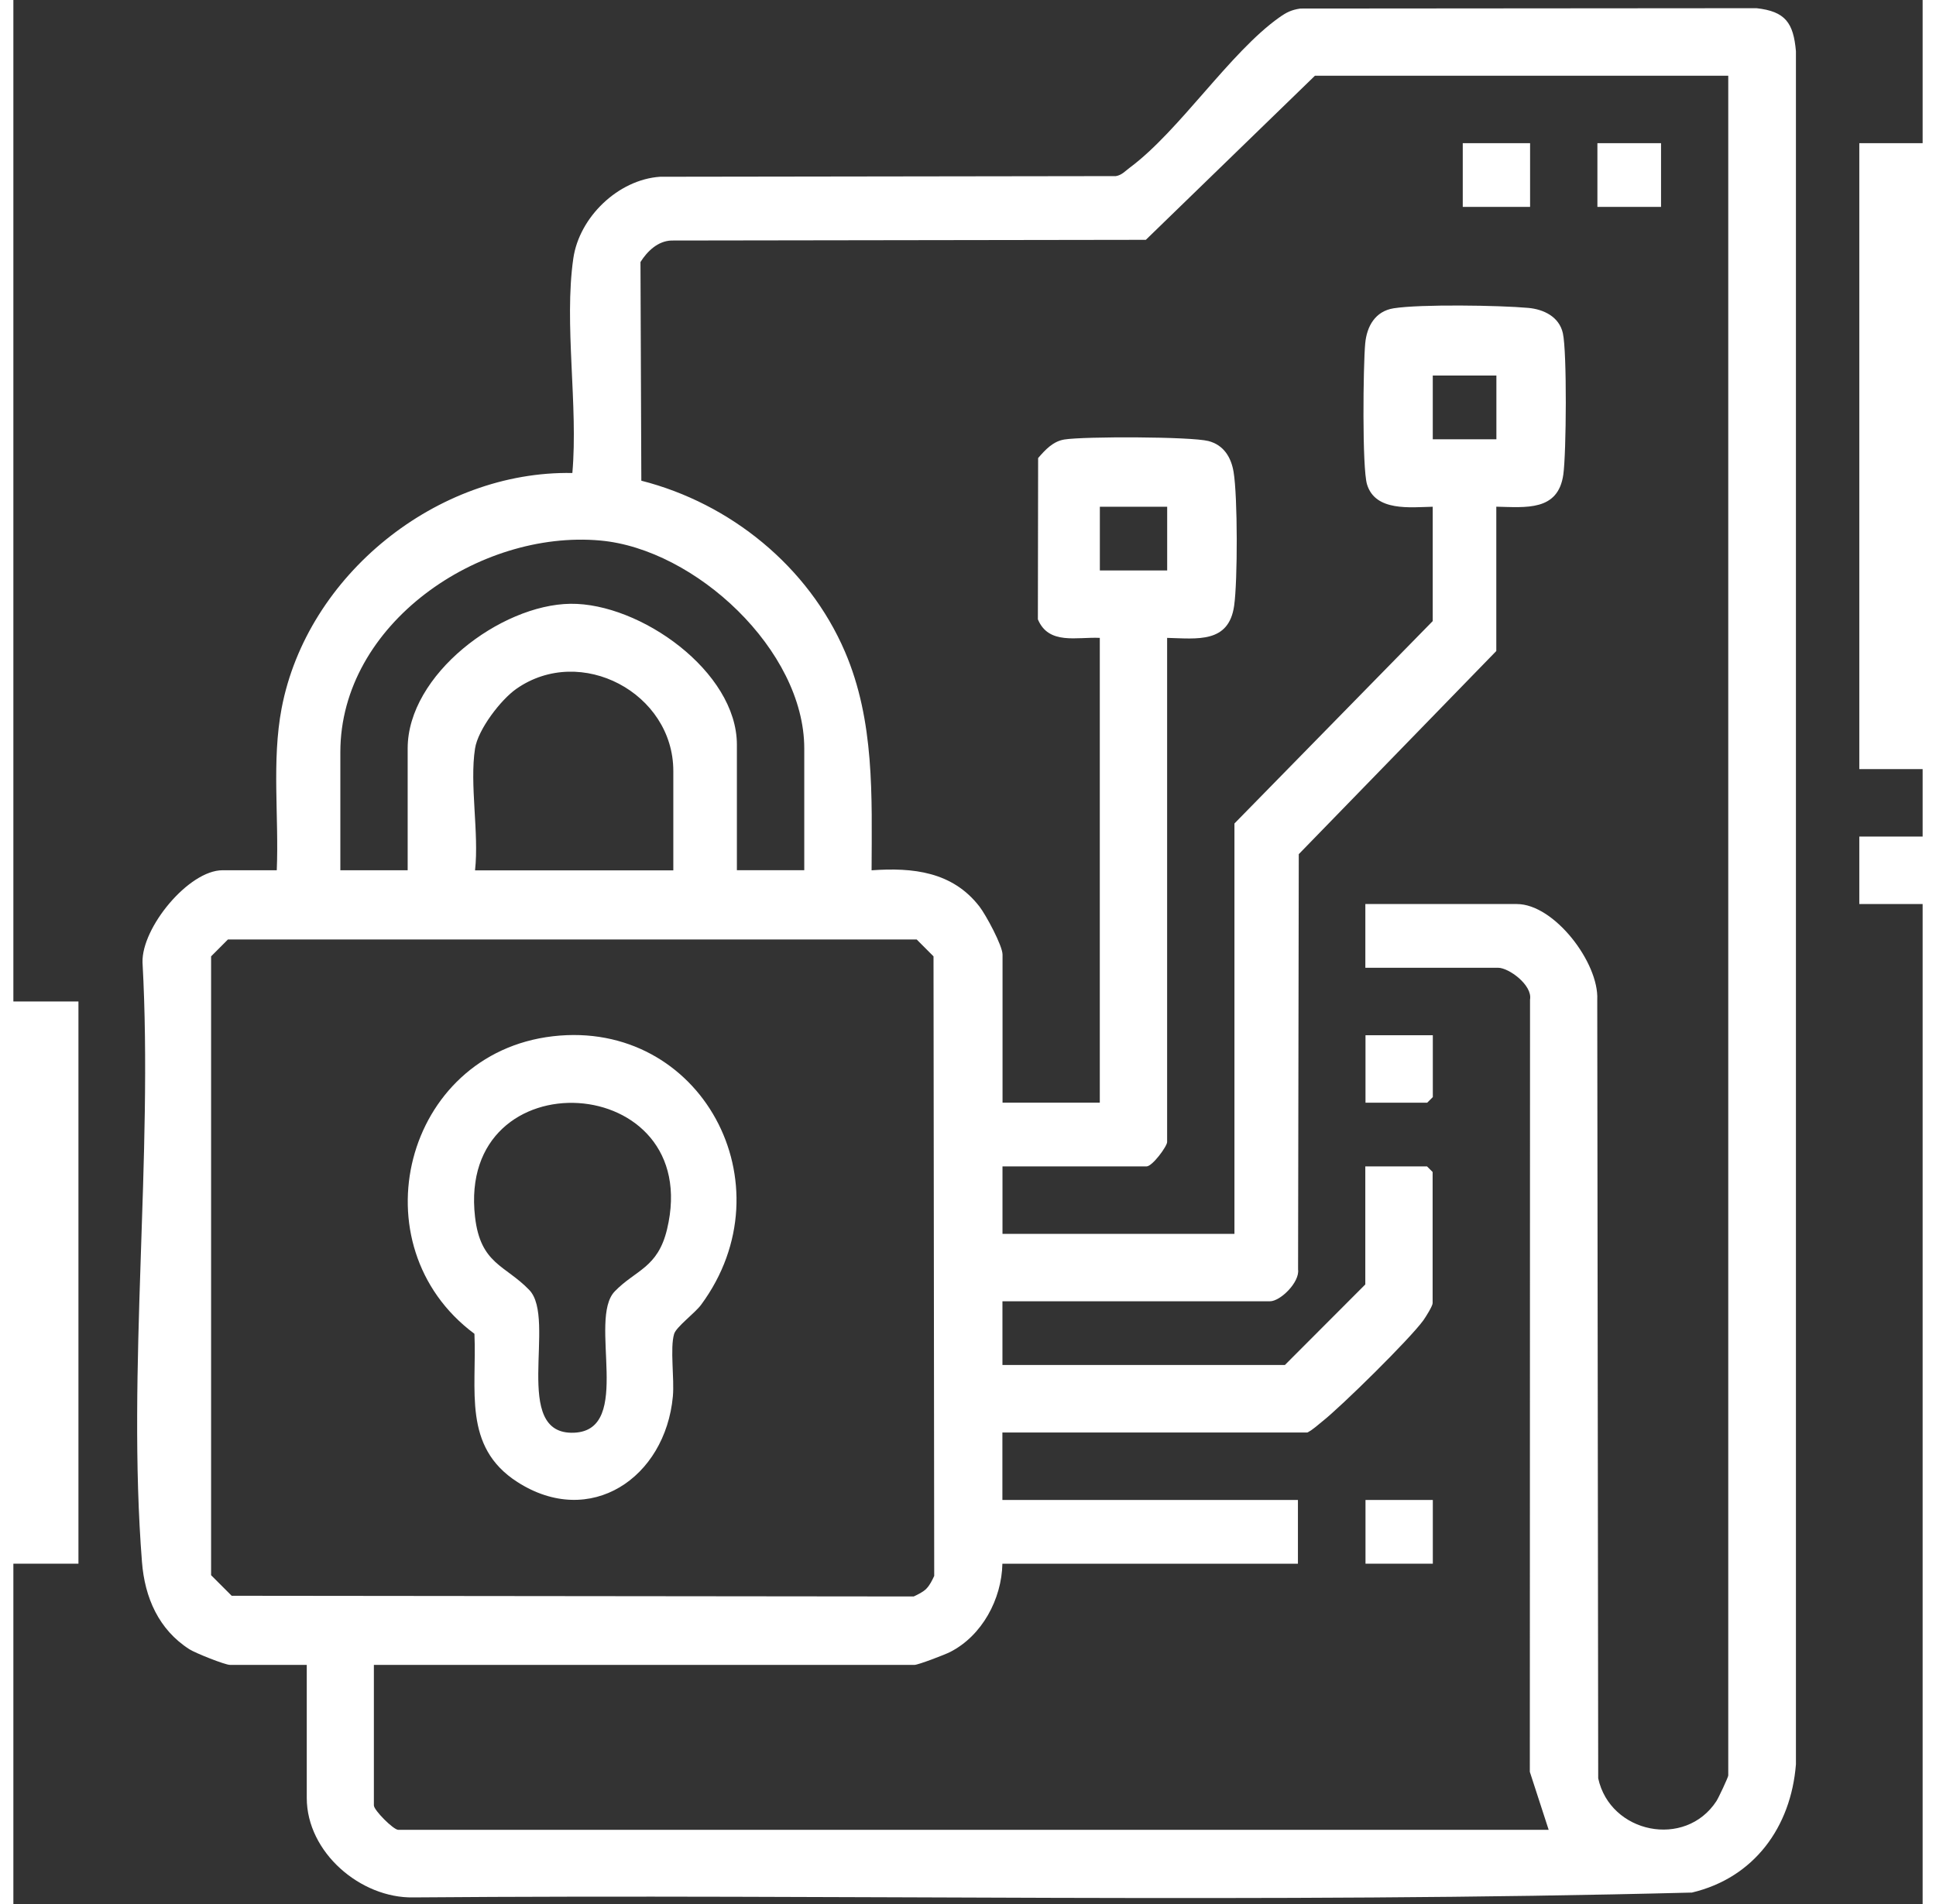 <?xml version="1.0" encoding="UTF-8"?>
<svg id="Layer_1" data-name="Layer 1" xmlns="http://www.w3.org/2000/svg" viewBox="0 0 382 381" width="61" height="60" fill="white">
  <rect x="0" y="0" width="382" height="381" fill="#333333" stroke="none"/>
  <rect x="-.45" y="200.4" width="13.47" height="112.5"/>
  <path d="M58.69,333.15h-15.35c-1,0-6.94-2.37-8.11-3.12-6.16-3.94-8.95-10.36-9.5-17.48-3.03-38.51,2.25-81.02.11-119.95-.21-6.98,9.25-18.46,16.01-18.46h10.85c.45-10.7-1.03-21.88.97-32.4,5.08-26.68,31.13-47.6,58.17-47.09,1.19-13.45-1.7-29.84.19-42.93,1.19-8.27,8.97-15.78,17.36-16.35l91.2-.13c1.18-.19,1.9-1.04,2.79-1.7,9.97-7.42,20.03-23.06,29.9-30.05,1.44-1.02,2.43-1.52,4.22-1.78l91.26-.07c5.8.64,7.39,2.96,7.89,8.6v342.81c-1,12.59-8.38,22.71-20.81,25.66-85.12,2.2-170.59.29-255.84.97-10.56.18-21.3-9.04-21.3-19.9v-26.62ZM343.13,15.15h-82.71l-33.84,32.84-94.92.14c-2.7.09-4.82,2.13-6.19,4.3l.17,43.76c17.81,4.53,33.42,17.18,40.73,34.19,5.97,13.89,5.39,28.92,5.34,43.77,8.28-.59,16.18.27,21.58,7.25,1.29,1.66,4.62,7.83,4.62,9.62v29.62h19.46v-93c-4.58-.22-10.22,1.47-12.39-3.71l.05-32.27c1.44-1.67,2.99-3.36,5.27-3.72,3.97-.63,25.29-.59,28.8.31,3.03.78,4.55,3.22,5.04,6.2.82,4.92.82,21.74.11,26.75-1.07,7.57-7.38,6.59-13.41,6.44v100.88c0,.85-2.95,4.88-4.12,4.88h-28.82v13.5h46.41v-82.12l39.67-40.5v-22.88c-4.47.09-11.47,1-13.14-4.46-1.01-3.29-.77-23.82-.37-28.2.32-3.45,2-6.46,5.69-7.05,5.34-.85,21.22-.6,26.94-.08,3.08.28,6.18,1.76,6.92,5.07.84,3.77.69,24.02.09,28.27-1.04,7.39-7.5,6.56-13.41,6.44v28.88l-39.52,40.65-.14,83.11c.35,2.53-3.53,6.36-5.63,6.36h-53.52v12.75h56.51l16.09-16.12v-23.62h12.35l1.12,1.12v26.25c0,.56-1.36,2.73-1.84,3.41-2.67,3.71-16.41,17.24-20.22,20.24-.99.78-1.88,1.66-3.01,2.23h-61.01v13.5h59.13v12.75h-59.13c-.14,7.09-4.07,14.41-10.44,17.66-1.07.55-6.41,2.59-7.15,2.59h-108.16v28.12c0,.96,3.91,4.88,4.87,4.88h230.18l-3.77-11.6.04-154.54c.52-2.88-4.24-6.36-6.38-6.36h-26.57v-12.75h30.32c7.48,0,16.44,11.76,16.08,19.14l.19,155.81c2.41,11.03,17.41,14.1,23.65,4.56.43-.65,2.37-4.8,2.37-5.13V15.15ZM296.72,75.15h-12.73v12.75h12.73v-12.75ZM230.85,101.4h-13.47v12.75h13.47v-12.75ZM158.24,174.15v-24.38c0-19.68-21.8-39.9-40.81-41.61-24.19-2.19-52.01,16.63-52.01,42.36v23.62h13.47v-24.38c0-14.78,18.6-28.76,32.57-28.94,13.91-.17,33.3,13.53,33.3,28.19v25.12h13.47ZM92.37,149.78c-1.12,7.15.83,16.92,0,24.38h39.67v-19.88c0-15.6-18.51-25.44-31.39-16.45-3.15,2.2-7.69,8.15-8.28,11.95ZM182.68,317.89c.68-.68,1.15-1.67,1.56-2.54l-.14-123.98-3.37-3.38H42.93l-3.37,3.38v123.83s4.12,4.12,4.12,4.12l136.46.14c.87-.41,1.86-.88,2.54-1.56Z"/>
  <rect x="369.33" y="28.65" width="13.47" height="125.25"/>
  <rect x="369.33" y="167.4" width="13.47" height="13.5"/>
  <polygon points="284 207.15 284 219.53 282.88 220.65 270.53 220.65 270.53 207.15 284 207.15"/>
  <rect x="289.99" y="28.65" width="13.47" height="12.75"/>
  <rect x="270.53" y="300.15" width="13.47" height="12.75"/>
  <rect x="316.93" y="28.65" width="12.73" height="12.75"/>
  <path d="M107.93,207.36c29.63-3.44,47.45,29.63,29.67,53.73-1.22,1.66-4.98,4.42-5.4,5.84-.85,2.87.08,8.93-.25,12.5-1.51,16.28-16.52,26.5-31.12,17.12-10.99-7.06-8.08-18.44-8.58-29.65-23.75-17.67-14.12-56.07,15.68-59.54ZM120.32,258.41c4.16-4.3,8.6-4.66,10.46-12.4,7.63-31.8-42.13-34.79-38.41-2.49,1.09,9.47,6.05,9.61,10.86,14.62,5.56,5.8-3.77,29.1,8.97,28.55,11.92-.51,2.68-22.67,8.13-28.29Z"/>
</svg>